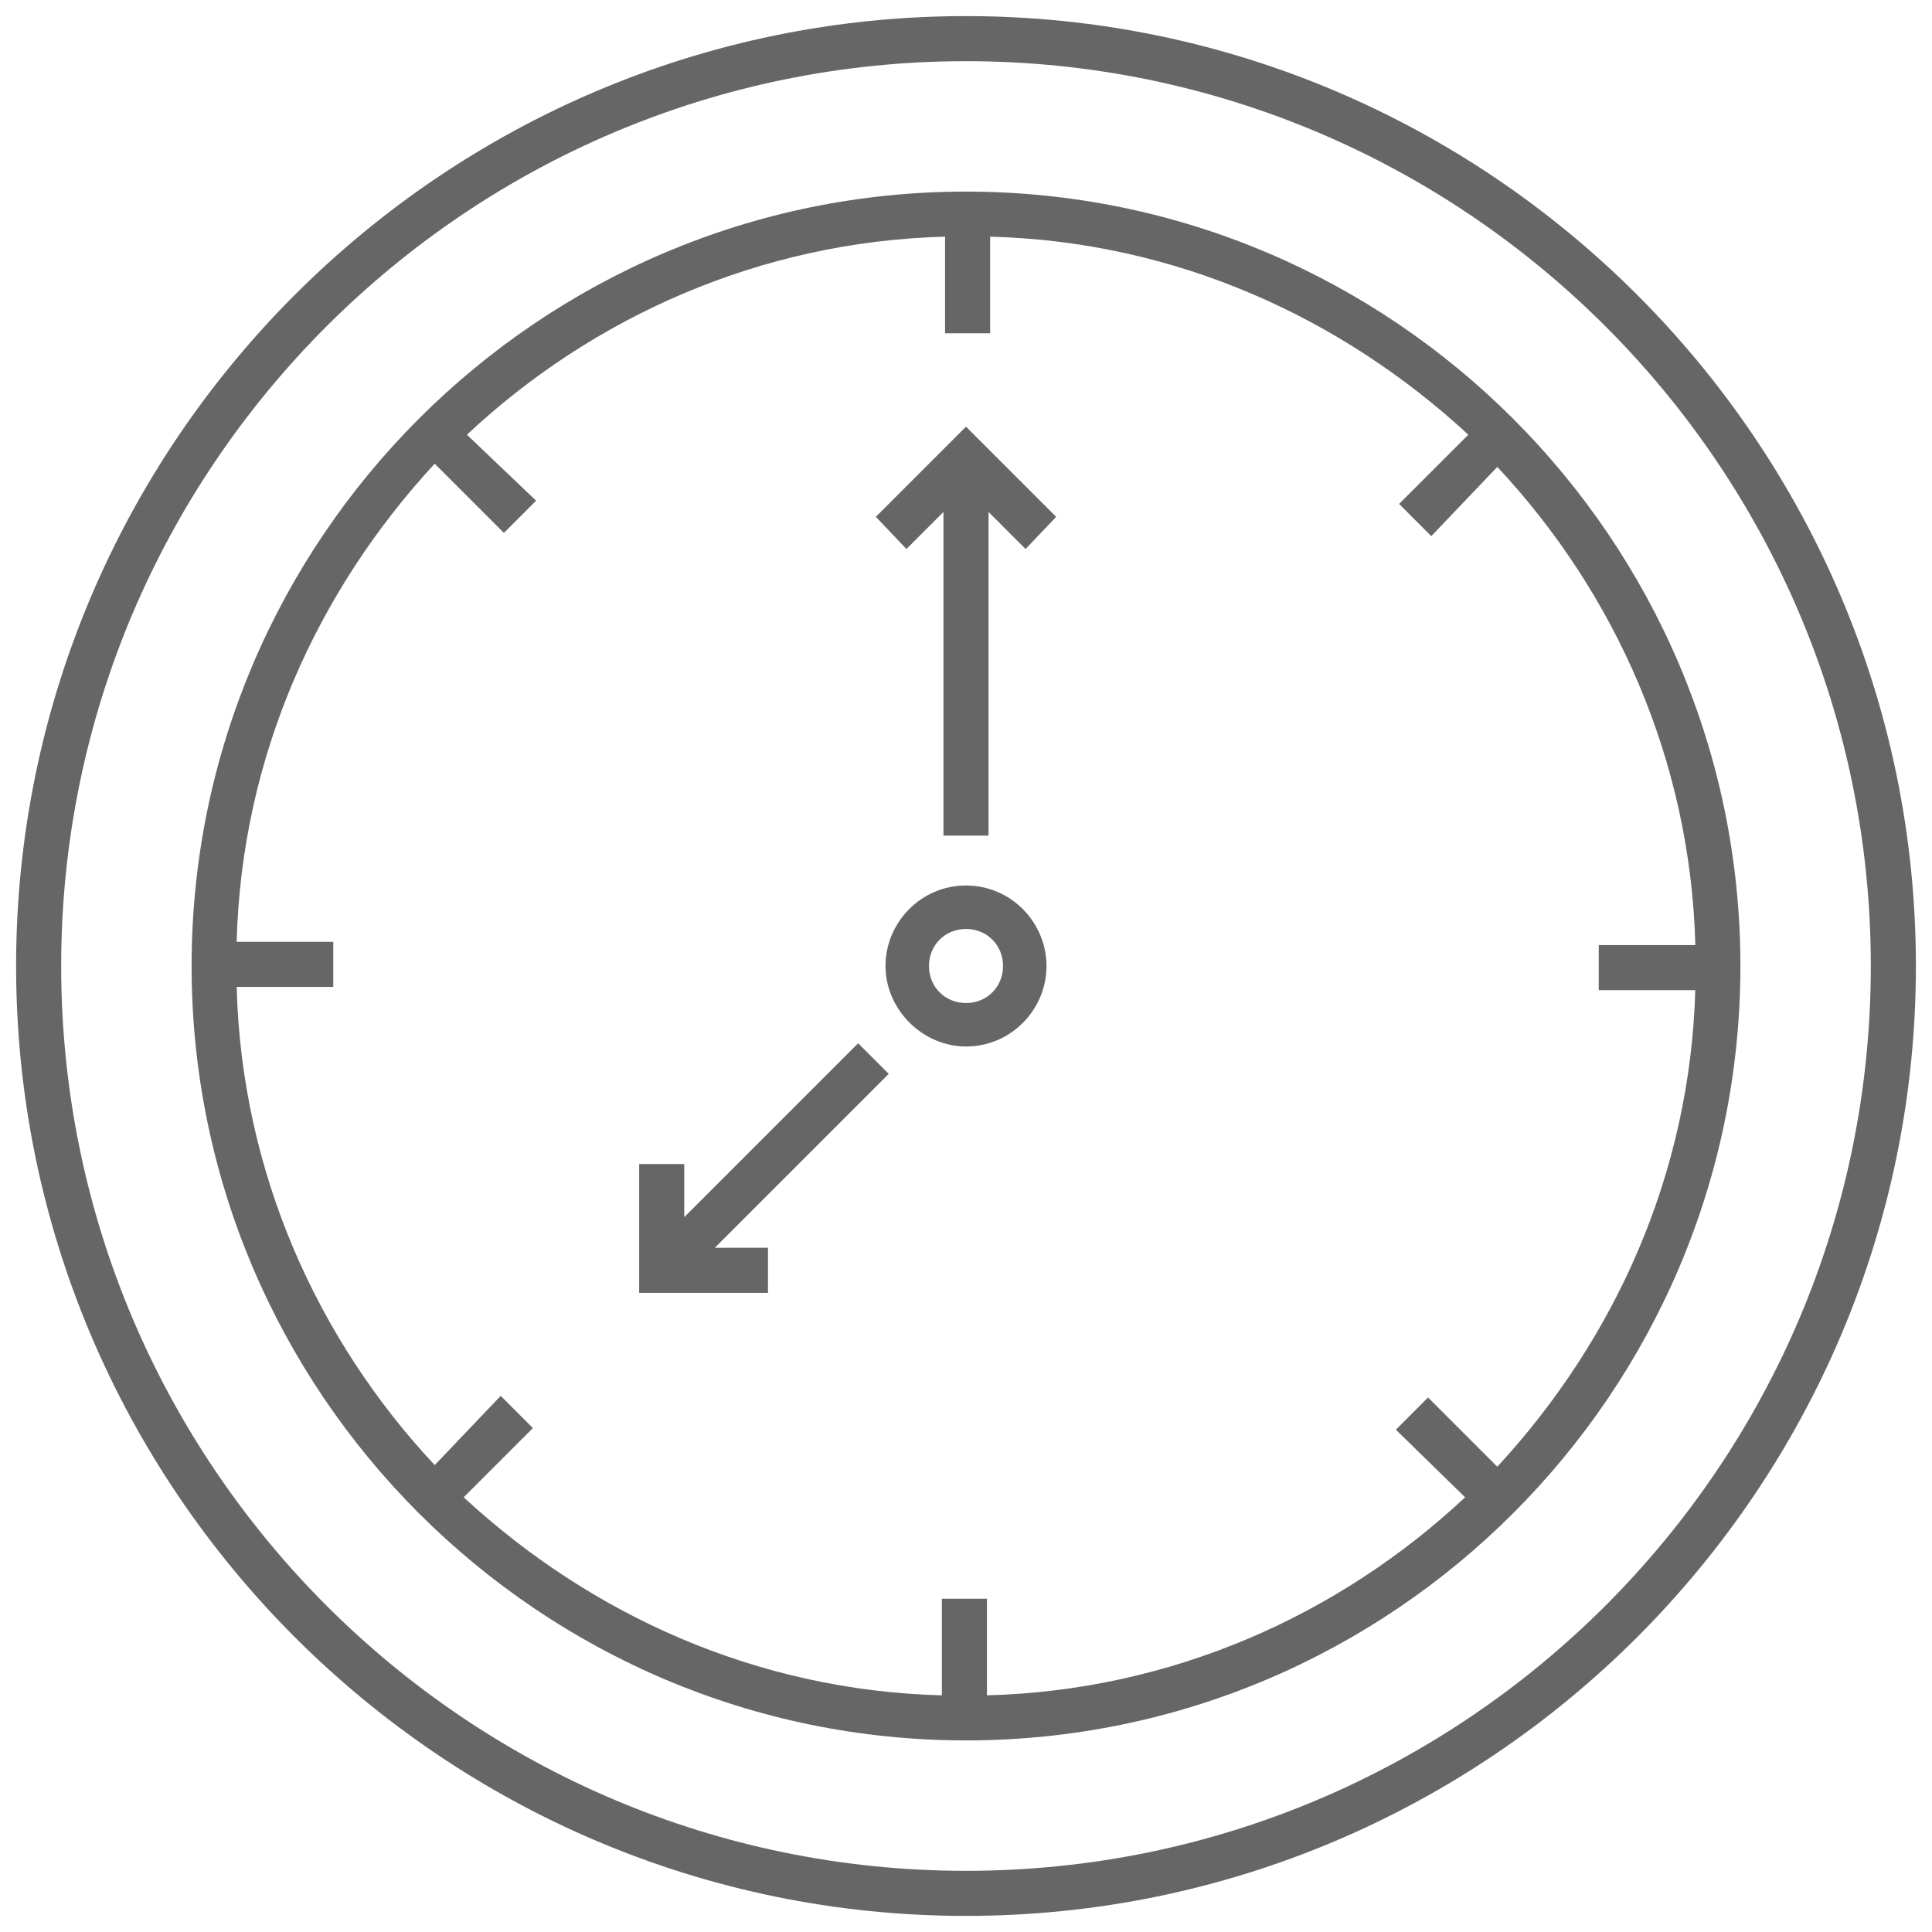 <?xml version="1.0" encoding="utf-8"?>
<!-- Generator: Adobe Illustrator 26.0.2, SVG Export Plug-In . SVG Version: 6.00 Build 0)  -->
<svg version="1.0" id="レイヤー_1" xmlns="http://www.w3.org/2000/svg" xmlns:xlink="http://www.w3.org/1999/xlink" x="0px"
	 y="0px" viewBox="0 0 120 120" style="enable-background:new 0 0 120 120;" xml:space="preserve">
<style type="text/css">
	.st0{fill:#666666;}
</style>
<g>
	<path class="st0" d="M60,1C27.5,1,1,27.5,1,60s26.5,59,59,59s59-26.5,59-59S92.5,1,60,1z M60,116.2C29,116.2,3.8,91,3.8,60
		S29,3.8,60,3.8S116.2,29,116.2,60S91,116.2,60,116.2z"/>
	<path class="st0" d="M60,11.9c-26.5,0-48.1,21.6-48.1,48.1s21.6,48.1,48.1,48.1c26.5,0,48.1-21.6,48.1-48.1S86.5,11.9,60,11.9z
		 M105.3,61.4c-0.3,11.5-5,21.8-12.3,29.7l-4.3-4.3l-2,2L91,93c-7.8,7.3-18.2,12-29.7,12.3v-6h-2.8v6c-11.5-0.3-21.8-5-29.7-12.3
		l4.3-4.3l-2-2L27,91c-7.3-7.8-12-18.2-12.3-29.7h6v-2.8h-6c0.3-11.5,5-21.8,12.3-29.7l4.3,4.3l2-2L29,27c7.8-7.3,18.2-12,29.7-12.3
		v6h2.8v-6c11.5,0.3,21.8,5,29.7,12.3l-4.3,4.3l2,2L93,29c7.3,7.8,12,18.2,12.3,29.7h-6v2.8H105.3z"/>
	<path class="st0" d="M60,55c-2.8,0-5,2.3-5,5s2.3,5,5,5c2.8,0,5-2.3,5-5S62.8,55,60,55z M60,62.3c-1.3,0-2.3-1-2.3-2.3
		s1-2.3,2.3-2.3c1.3,0,2.3,1,2.3,2.3S61.3,62.3,60,62.3z"/>
	<polygon class="st0" points="53.3,64.8 42.5,75.6 42.5,72.3 39.7,72.3 39.7,80.3 47.7,80.3 47.7,77.5 44.4,77.5 55.2,66.7 	"/>
	<polygon class="st0" points="54.4,32.1 56.3,34.1 58.6,31.8 58.6,51.9 61.4,51.9 61.4,31.8 63.7,34.1 65.6,32.1 60,26.5 	"/>
</g>
</svg>
